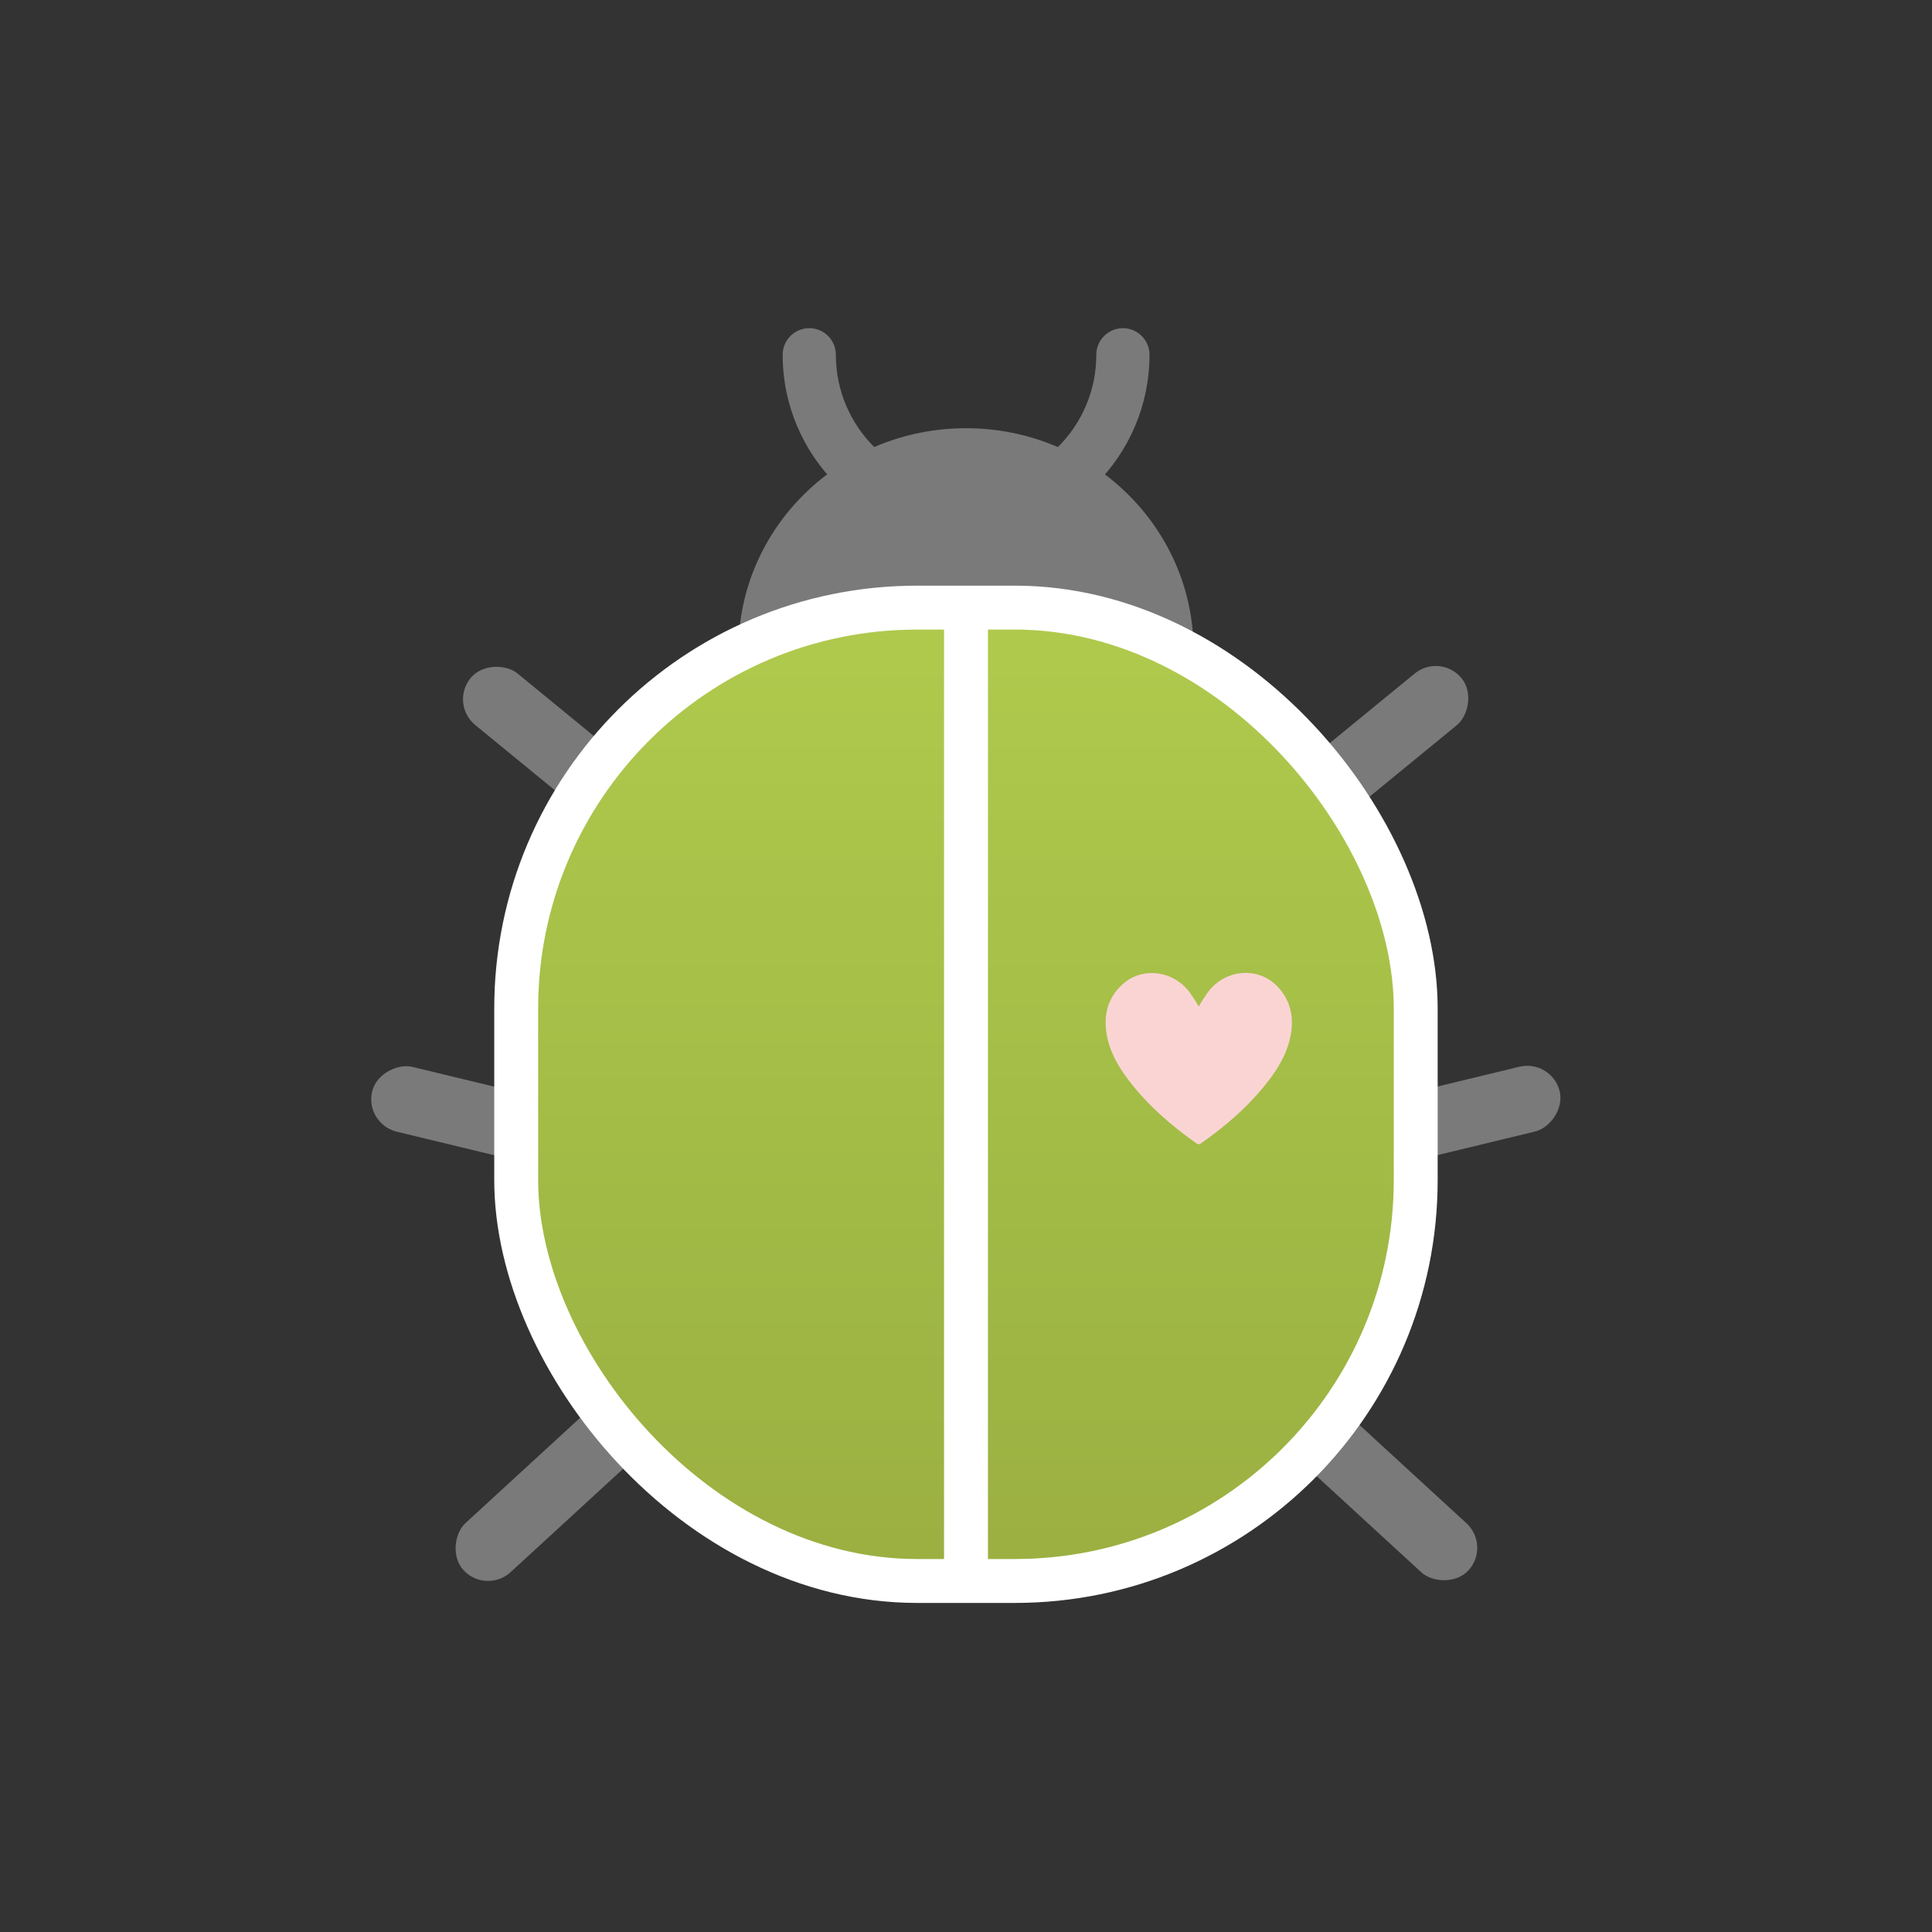 <?xml version="1.0" encoding="UTF-8"?><svg id="Ebene_5" xmlns="http://www.w3.org/2000/svg" xmlns:xlink="http://www.w3.org/1999/xlink" viewBox="0 0 231 231"><rect x="0" y="0" width="231" height="231" fill="#333333" stroke="none"/><defs><linearGradient id="Unbenannter_Verlauf_54" x1="115.5" y1="189.03" x2="115.5" y2="72.65" gradientUnits="userSpaceOnUse"><stop offset="0" stop-color="#9baf41"/><stop offset=".46" stop-color="#a2bc46"/><stop offset=".95" stop-color="#afc94d"/></linearGradient></defs><rect x="148.58" y="70.59" width="7.97" height="57.33" rx="3.99" ry="3.99" transform="translate(132.66 -81.66) rotate(50.67)" style="fill:#7a7a7a; stroke-width:0px;"/><rect x="150.47" y="139.69" width="7.97" height="57.33" rx="3.99" ry="3.99" transform="translate(382.94 168.51) rotate(132.57)" style="fill:#7a7a7a; stroke-width:0px;"/><rect x="154.65" y="108.56" width="7.97" height="57.33" rx="3.99" ry="3.99" transform="translate(254.76 -49.21) rotate(76.42)" style="fill:#7a7a7a; stroke-width:0px;"/><rect x="74.45" y="70.59" width="7.97" height="57.33" rx="3.99" ry="3.99" transform="translate(204.92 101.48) rotate(129.33)" style="fill:#7a7a7a; stroke-width:0px;"/><rect x="72.55" y="139.69" width="7.97" height="57.33" rx="3.99" ry="3.99" transform="translate(148.74 -1.91) rotate(47.43)" style="fill:#7a7a7a; stroke-width:0px;"/><rect x="68.38" y="108.56" width="7.97" height="57.33" rx="3.99" ry="3.99" transform="translate(222.74 99.11) rotate(103.58)" style="fill:#7a7a7a; stroke-width:0px;"/><ellipse cx="115.5" cy="77.77" rx="27.21" ry="26.57" style="fill:#7a7a7a; stroke-width:0px;"/><path d="M115.5,64.34c-12.09,0-21.92-9.84-21.92-21.92,0-1.75,1.42-3.18,3.18-3.18s3.18,1.42,3.18,3.18c0,8.59,6.98,15.57,15.57,15.57s15.57-6.98,15.57-15.57c0-1.75,1.42-3.18,3.18-3.18s3.18,1.42,3.18,3.18c0,12.09-9.83,21.92-21.92,21.92Z" style="fill:#7a7a7a; stroke-width:0px;"/><rect x="61.72" y="72.65" width="107.55" height="116.38" rx="47.93" ry="47.93" style="fill:url(#Unbenannter_Verlauf_54); stroke:#fff; stroke-miterlimit:10; stroke-width:5.25px;"/><line x1="115.5" y1="190.93" x2="115.5" y2="73.8" style="fill:none; stroke:#fff; stroke-miterlimit:10; stroke-width:5.25px;"/><path d="M143.33,120.34c.32-.58.59-.98.96-1.52,2.01-2.94,6.13-3.36,8.49-.83,1.5,1.61,1.94,3.56,1.56,5.7-.4,2.23-1.55,4.12-2.93,5.86-2.21,2.8-4.88,5.1-7.79,7.14-.2.14-.35.17-.57.02-3.02-2.14-5.8-4.54-8.06-7.49-1.26-1.65-2.3-3.43-2.66-5.5-.42-2.34.11-4.45,1.92-6.06,2.41-2.16,6.23-1.59,8.11,1.16.38.55.66.96.98,1.54Z" style="fill:#fad4d3; stroke-width:0px;"/></svg>